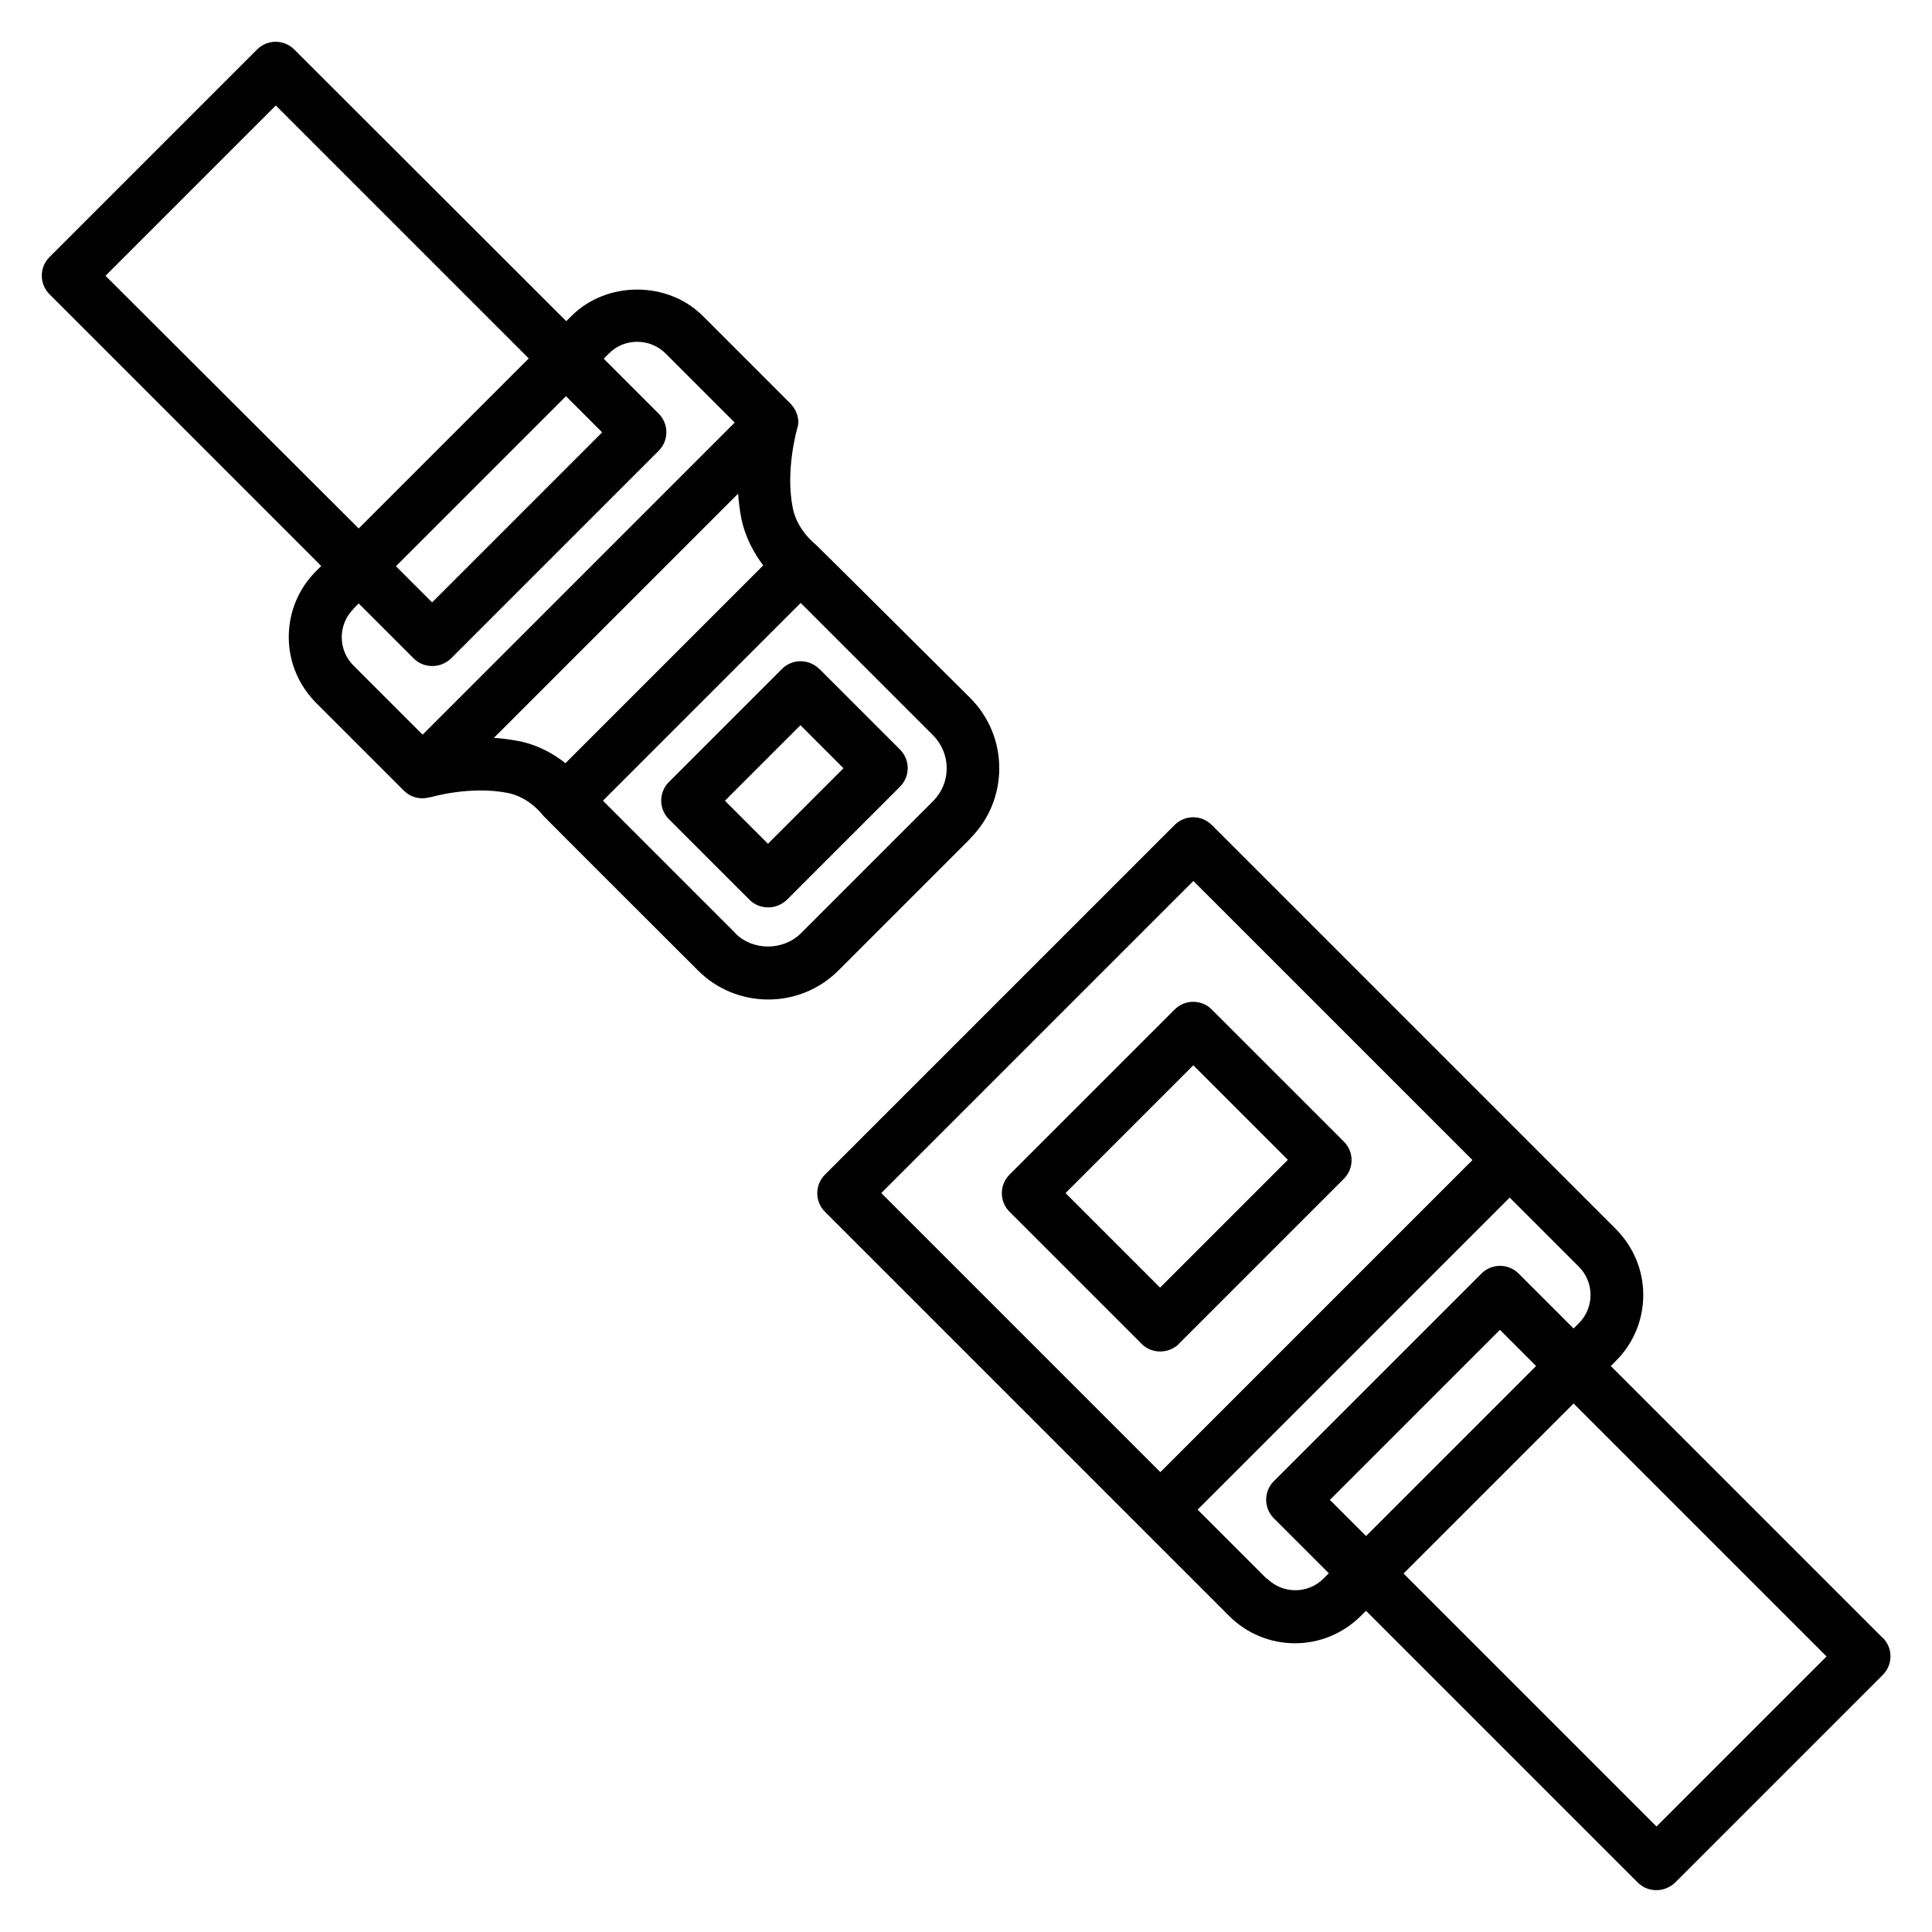 <?xml version="1.0" encoding="UTF-8"?>
<!-- Uploaded to: ICON Repo, www.iconrepo.com, Generator: ICON Repo Mixer Tools -->
<svg fill="#000000" width="800px" height="800px" version="1.1" viewBox="144 144 512 512" xmlns="http://www.w3.org/2000/svg">
 <g>
  <path d="m642.88 578.01-72.004-72.004 1.398-1.398c4.617-4.617 7.207-10.848 7.207-17.422 0-6.578-2.59-12.734-7.207-17.422l-107.13-107.13c-2.731-2.731-7.137-2.731-9.867 0l-92.645 92.645c-2.731 2.731-2.731 7.137 0 9.867l107.13 107.13c4.617 4.617 10.848 7.207 17.422 7.207 6.578 0 12.734-2.59 17.422-7.207l1.398-1.398 72.004 72.004c1.398 1.398 3.148 2.027 4.969 2.027 1.82 0 3.57-0.699 4.969-2.027l55-55c2.731-2.731 2.731-7.137 0-9.867zm-146.45-36.527 45.062-45.062 9.586 9.586-45.062 45.062zm-36.176-164.02 73.961 73.961-82.707 82.707-73.961-73.961zm19.453 184.94-18.332-18.332 82.707-82.707 18.332 18.332c4.129 4.129 4.129 10.848 0 14.973l-1.398 1.398-14.555-14.555c-2.731-2.731-7.137-2.731-9.867 0l-55 55c-2.731 2.731-2.731 7.137 0 9.867l14.555 14.555-1.398 1.398c-4.129 4.129-10.848 4.129-14.973 0zm103.28 65.637-67.035-67.035 45.062-45.062 67.035 67.035z"/>
  <path d="m401.12 366.2c4.969-4.969 7.695-11.617 7.695-18.613s-2.731-13.645-7.695-18.613c0 0-40.656-40.445-40.934-40.656 0 0-4.898-3.707-6.086-9.656-2.027-10.078 1.121-20.852 1.121-20.922 0.141-0.559 0.352-1.121 0.352-1.75 0-1.891-0.77-3.637-2.027-4.969l-23.301-23.301c-9.305-9.305-25.469-9.305-34.777 0l-1.398 1.398-72.082-72c-2.731-2.731-7.137-2.731-9.867 0l-54.996 55c-2.731 2.731-2.731 7.137 0 9.867l72.004 72.004-1.398 1.398c-4.617 4.617-7.207 10.848-7.207 17.422 0 6.578 2.59 12.734 7.207 17.422l23.301 23.301c1.328 1.328 3.078 2.027 4.969 2.027 0.629 0 1.961-0.281 2.027-0.281 0.141 0 10.566-3.148 20.641-1.121 5.809 1.191 9.305 6.019 9.305 6.019 0.141 0.211 41.004 41.004 41.004 41.004 4.969 4.969 11.617 7.695 18.613 7.695 6.996 0 13.645-2.731 18.613-7.695l34.988-34.988zm-97.543-107.62-45.062 45.062-9.586-9.586 45.062-45.062zm-86.488-86.629 67.035 67.035-45.062 45.062-67.105-66.965zm20.57 133.37 1.398-1.398 14.555 14.555c1.398 1.398 3.148 2.027 4.969 2.027s3.57-0.699 4.969-2.027l55-55c2.731-2.731 2.731-7.137 0-9.867l-14.555-14.555 1.398-1.398c2.098-2.098 4.758-3.078 7.488-3.078 2.731 0 5.457 1.051 7.488 3.078l18.332 18.332-82.707 82.707-18.332-18.332c-4.129-4.129-4.129-10.848 0-14.973zm43.734 35.059c-2.168-0.418-4.41-0.699-6.508-0.84l64.727-64.727c0.141 2.098 0.418 4.34 0.84 6.508 1.051 5.246 3.5 9.445 5.809 12.523l-52.41 52.41c-3.008-2.379-7.137-4.828-12.457-5.879zm57.449 50.871-35.059-35.059 52.41-52.41 35.059 35.059c2.309 2.309 3.637 5.457 3.637 8.746 0 3.289-1.258 6.367-3.637 8.746l-34.988 34.988c-4.688 4.688-12.805 4.688-17.422 0z"/>
  <path d="m361.09 321.28c-2.731-2.731-7.137-2.731-9.867 0l-29.949 29.949c-2.731 2.731-2.731 7.137 0 9.867l21.344 21.344c1.398 1.398 3.148 2.027 4.969 2.027 1.82 0 3.57-0.699 4.969-2.027l29.949-29.949c2.731-2.731 2.731-7.137 0-9.867l-21.344-21.344zm-13.574 46.324-11.406-11.406 20.012-20.012 11.406 11.406z"/>
  <path d="m456.4 500.13 43.734-43.734c2.731-2.731 2.731-7.137 0-9.867l-34.988-34.988c-2.731-2.731-7.137-2.731-9.867 0l-43.734 43.734c-2.731 2.731-2.731 7.137 0 9.867l34.988 34.988c1.398 1.398 3.148 2.027 4.969 2.027s3.57-0.699 4.969-2.027zm-30.02-39.953 33.867-33.867 25.051 25.051-33.867 33.867z"/>
 </g>
</svg>